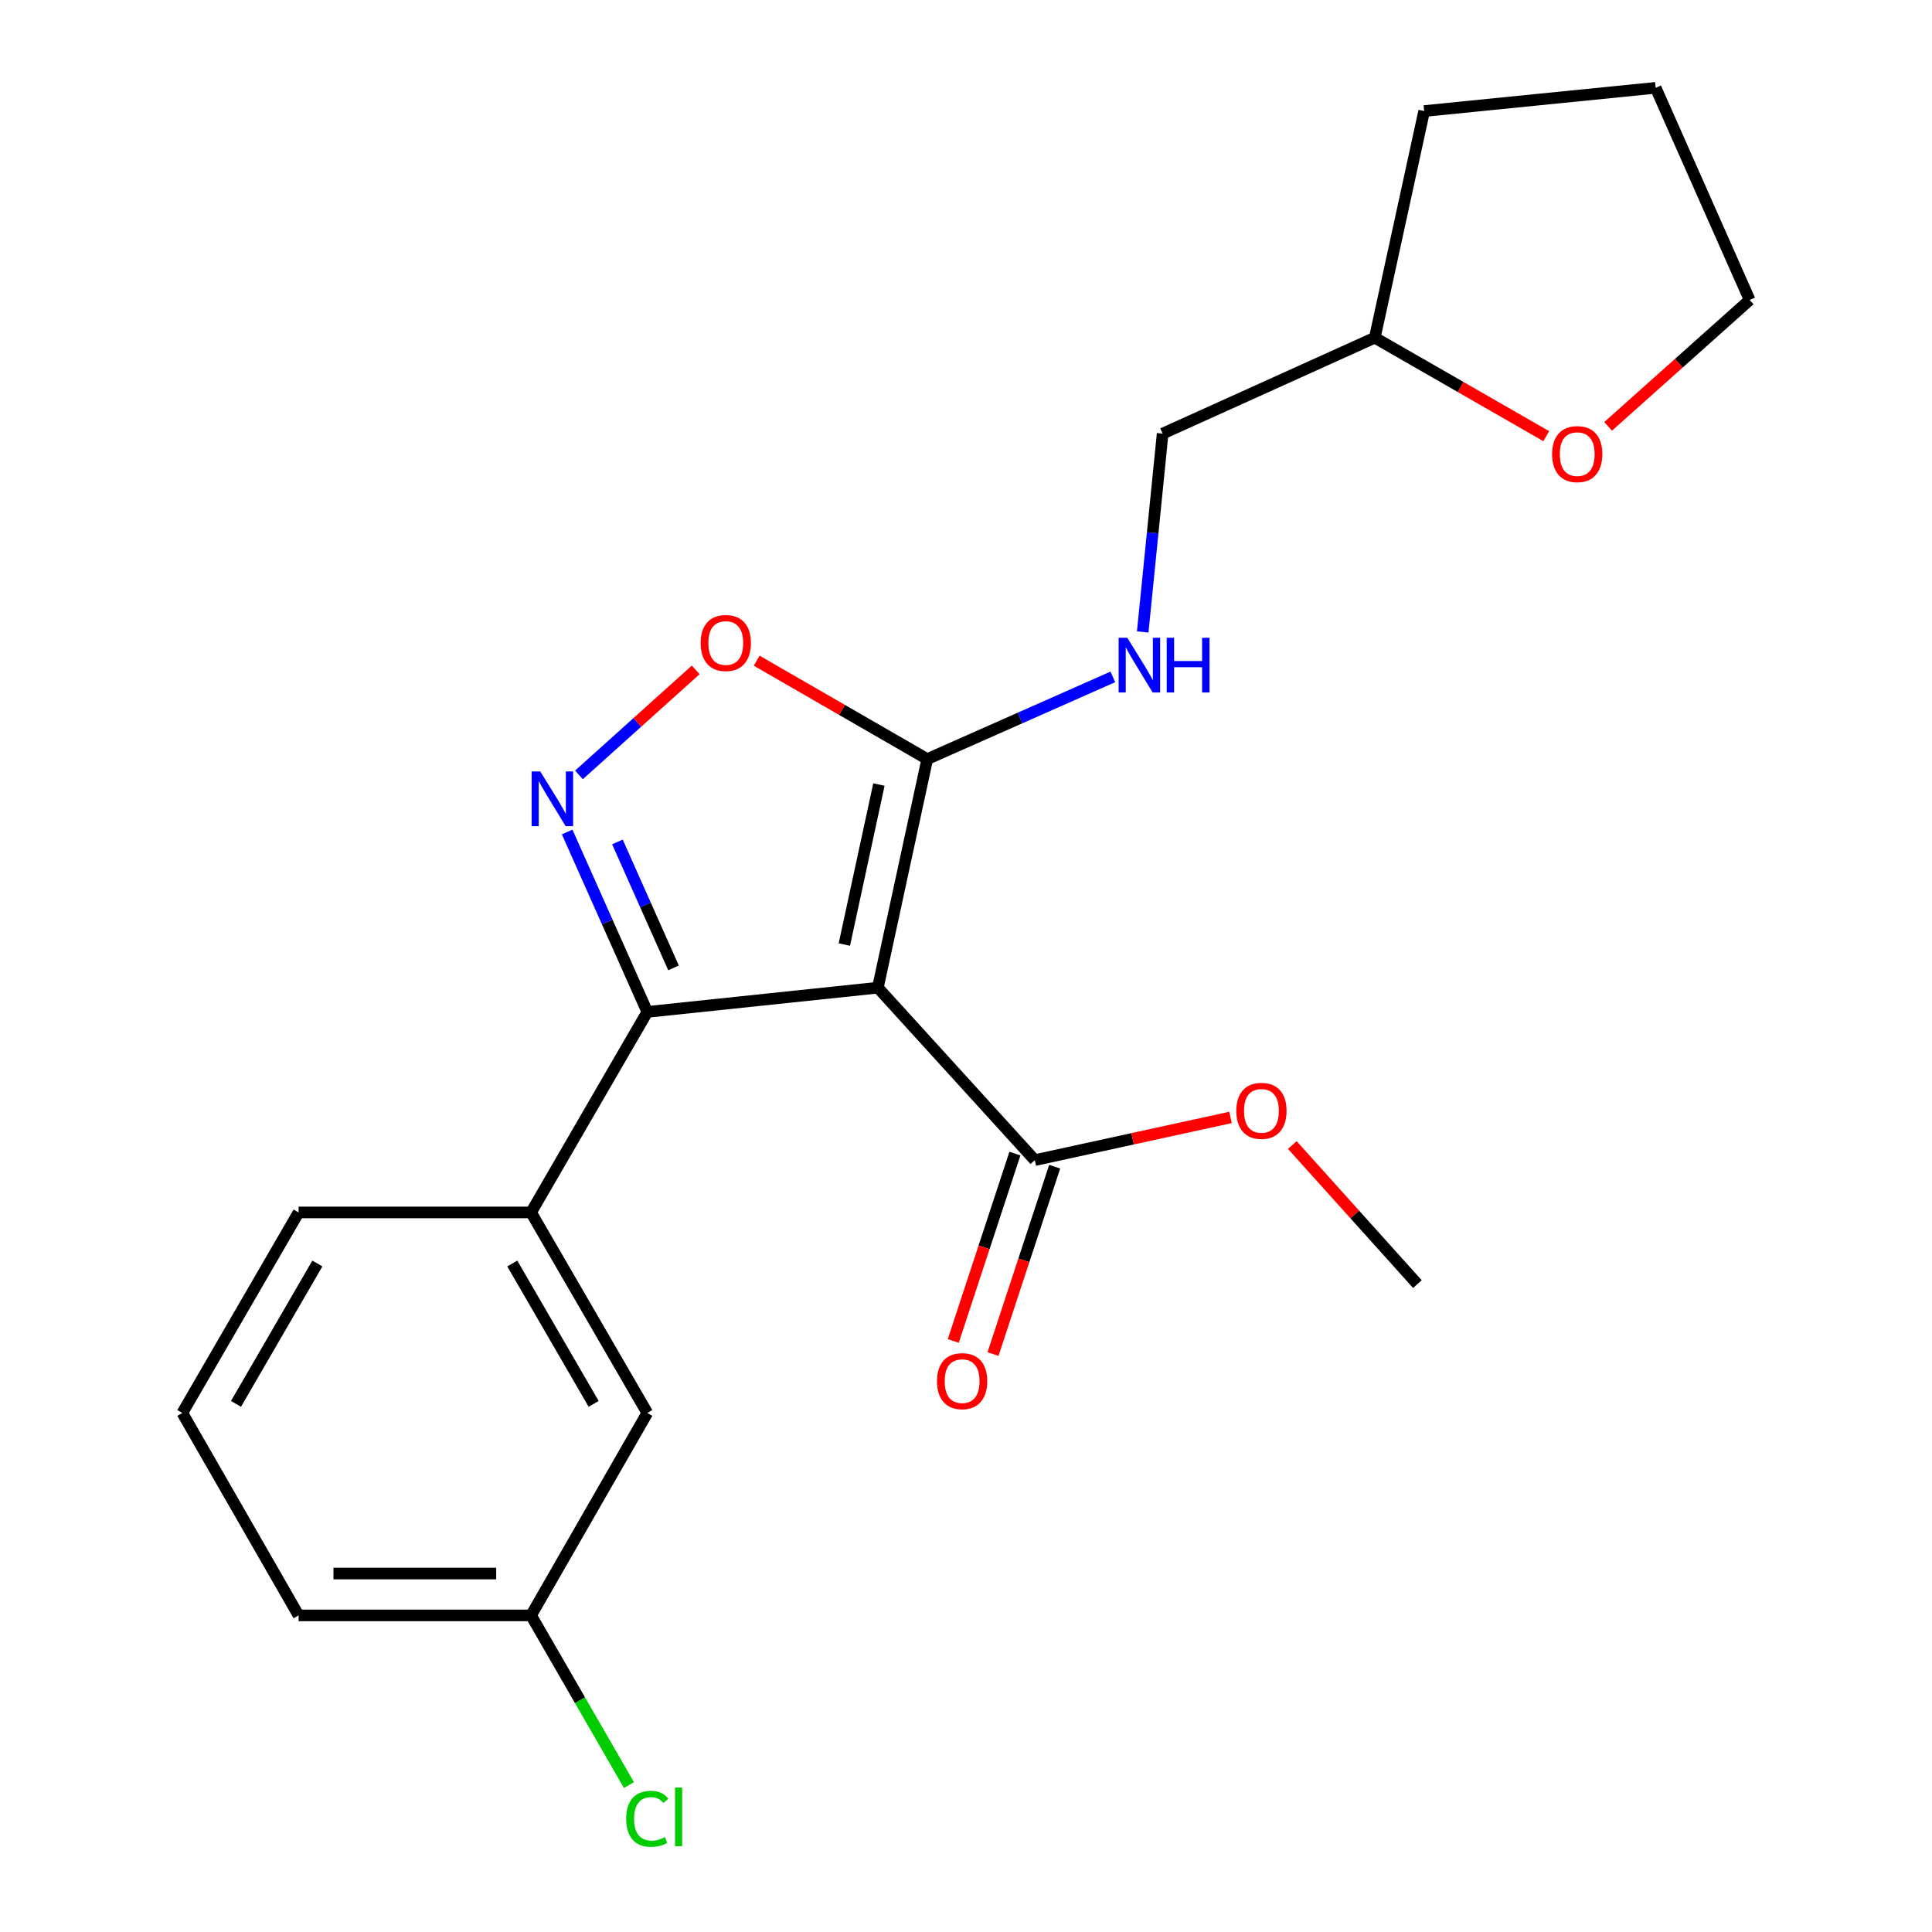 <?xml version='1.0' encoding='iso-8859-1'?>
<svg version='1.1' baseProfile='full'
              xmlns='http://www.w3.org/2000/svg'
                      xmlns:rdkit='http://www.rdkit.org/xml'
                      xmlns:xlink='http://www.w3.org/1999/xlink'
                  xml:space='preserve'
width='1000px' height='1000px' viewBox='0 0 1000 1000'>
<!-- END OF HEADER -->
<rect style='opacity:1.0;fill:#FFFFFF;stroke:none' width='1000' height='1000' x='0' y='0'> </rect>
<path class='bond-0' d='M 454.376,511.224 L 335.045,523.767' style='fill:none;fill-rule:evenodd;stroke:#000000;stroke-width:6px;stroke-linecap:butt;stroke-linejoin:miter;stroke-opacity:1' />
<path class='bond-2' d='M 454.376,511.224 L 479.945,392.903' style='fill:none;fill-rule:evenodd;stroke:#000000;stroke-width:6px;stroke-linecap:butt;stroke-linejoin:miter;stroke-opacity:1' />
<path class='bond-2' d='M 437.032,488.899 L 454.93,406.075' style='fill:none;fill-rule:evenodd;stroke:#000000;stroke-width:6px;stroke-linecap:butt;stroke-linejoin:miter;stroke-opacity:1' />
<path class='bond-4' d='M 454.376,511.224 L 535.608,600.484' style='fill:none;fill-rule:evenodd;stroke:#000000;stroke-width:6px;stroke-linecap:butt;stroke-linejoin:miter;stroke-opacity:1' />
<path class='bond-1' d='M 335.045,523.767 L 314.302,477.205' style='fill:none;fill-rule:evenodd;stroke:#000000;stroke-width:6px;stroke-linecap:butt;stroke-linejoin:miter;stroke-opacity:1' />
<path class='bond-1' d='M 314.302,477.205 L 293.56,430.643' style='fill:none;fill-rule:evenodd;stroke:#0000FF;stroke-width:6px;stroke-linecap:butt;stroke-linejoin:miter;stroke-opacity:1' />
<path class='bond-1' d='M 348.615,500.981 L 334.095,468.387' style='fill:none;fill-rule:evenodd;stroke:#000000;stroke-width:6px;stroke-linecap:butt;stroke-linejoin:miter;stroke-opacity:1' />
<path class='bond-1' d='M 334.095,468.387 L 319.575,435.794' style='fill:none;fill-rule:evenodd;stroke:#0000FF;stroke-width:6px;stroke-linecap:butt;stroke-linejoin:miter;stroke-opacity:1' />
<path class='bond-5' d='M 335.045,523.767 L 274.88,627.557' style='fill:none;fill-rule:evenodd;stroke:#000000;stroke-width:6px;stroke-linecap:butt;stroke-linejoin:miter;stroke-opacity:1' />
<path class='bond-22' d='M 299.665,401.09 L 329.885,373.909' style='fill:none;fill-rule:evenodd;stroke:#0000FF;stroke-width:6px;stroke-linecap:butt;stroke-linejoin:miter;stroke-opacity:1' />
<path class='bond-22' d='M 329.885,373.909 L 360.106,346.729' style='fill:none;fill-rule:evenodd;stroke:#FF0000;stroke-width:6px;stroke-linecap:butt;stroke-linejoin:miter;stroke-opacity:1' />
<path class='bond-3' d='M 479.945,392.903 L 435.808,367.439' style='fill:none;fill-rule:evenodd;stroke:#000000;stroke-width:6px;stroke-linecap:butt;stroke-linejoin:miter;stroke-opacity:1' />
<path class='bond-3' d='M 435.808,367.439 L 391.671,341.975' style='fill:none;fill-rule:evenodd;stroke:#FF0000;stroke-width:6px;stroke-linecap:butt;stroke-linejoin:miter;stroke-opacity:1' />
<path class='bond-6' d='M 479.945,392.903 L 527.973,371.63' style='fill:none;fill-rule:evenodd;stroke:#000000;stroke-width:6px;stroke-linecap:butt;stroke-linejoin:miter;stroke-opacity:1' />
<path class='bond-6' d='M 527.973,371.63 L 576,350.357' style='fill:none;fill-rule:evenodd;stroke:#0000FF;stroke-width:6px;stroke-linecap:butt;stroke-linejoin:miter;stroke-opacity:1' />
<path class='bond-8' d='M 525.317,597.098 L 509.359,645.589' style='fill:none;fill-rule:evenodd;stroke:#000000;stroke-width:6px;stroke-linecap:butt;stroke-linejoin:miter;stroke-opacity:1' />
<path class='bond-8' d='M 509.359,645.589 L 493.401,694.081' style='fill:none;fill-rule:evenodd;stroke:#FF0000;stroke-width:6px;stroke-linecap:butt;stroke-linejoin:miter;stroke-opacity:1' />
<path class='bond-8' d='M 545.899,603.871 L 529.941,652.362' style='fill:none;fill-rule:evenodd;stroke:#000000;stroke-width:6px;stroke-linecap:butt;stroke-linejoin:miter;stroke-opacity:1' />
<path class='bond-8' d='M 529.941,652.362 L 513.983,700.854' style='fill:none;fill-rule:evenodd;stroke:#FF0000;stroke-width:6px;stroke-linecap:butt;stroke-linejoin:miter;stroke-opacity:1' />
<path class='bond-12' d='M 535.608,600.484 L 586.262,589.434' style='fill:none;fill-rule:evenodd;stroke:#000000;stroke-width:6px;stroke-linecap:butt;stroke-linejoin:miter;stroke-opacity:1' />
<path class='bond-12' d='M 586.262,589.434 L 636.915,578.383' style='fill:none;fill-rule:evenodd;stroke:#FF0000;stroke-width:6px;stroke-linecap:butt;stroke-linejoin:miter;stroke-opacity:1' />
<path class='bond-7' d='M 274.88,627.557 L 335.045,731.348' style='fill:none;fill-rule:evenodd;stroke:#000000;stroke-width:6px;stroke-linecap:butt;stroke-linejoin:miter;stroke-opacity:1' />
<path class='bond-7' d='M 265.158,653.993 L 307.274,726.646' style='fill:none;fill-rule:evenodd;stroke:#000000;stroke-width:6px;stroke-linecap:butt;stroke-linejoin:miter;stroke-opacity:1' />
<path class='bond-15' d='M 274.88,627.557 L 154.549,627.557' style='fill:none;fill-rule:evenodd;stroke:#000000;stroke-width:6px;stroke-linecap:butt;stroke-linejoin:miter;stroke-opacity:1' />
<path class='bond-10' d='M 591.467,327.1 L 596.624,275.773' style='fill:none;fill-rule:evenodd;stroke:#0000FF;stroke-width:6px;stroke-linecap:butt;stroke-linejoin:miter;stroke-opacity:1' />
<path class='bond-10' d='M 596.624,275.773 L 601.78,224.446' style='fill:none;fill-rule:evenodd;stroke:#000000;stroke-width:6px;stroke-linecap:butt;stroke-linejoin:miter;stroke-opacity:1' />
<path class='bond-11' d='M 335.045,731.348 L 274.88,836.125' style='fill:none;fill-rule:evenodd;stroke:#000000;stroke-width:6px;stroke-linecap:butt;stroke-linejoin:miter;stroke-opacity:1' />
<path class='bond-9' d='M 800.347,225.767 L 755.968,200.284' style='fill:none;fill-rule:evenodd;stroke:#FF0000;stroke-width:6px;stroke-linecap:butt;stroke-linejoin:miter;stroke-opacity:1' />
<path class='bond-9' d='M 755.968,200.284 L 711.59,174.801' style='fill:none;fill-rule:evenodd;stroke:#000000;stroke-width:6px;stroke-linecap:butt;stroke-linejoin:miter;stroke-opacity:1' />
<path class='bond-17' d='M 832.359,220.685 L 868.993,187.968' style='fill:none;fill-rule:evenodd;stroke:#FF0000;stroke-width:6px;stroke-linecap:butt;stroke-linejoin:miter;stroke-opacity:1' />
<path class='bond-17' d='M 868.993,187.968 L 905.628,155.252' style='fill:none;fill-rule:evenodd;stroke:#000000;stroke-width:6px;stroke-linecap:butt;stroke-linejoin:miter;stroke-opacity:1' />
<path class='bond-13' d='M 601.78,224.446 L 711.59,174.801' style='fill:none;fill-rule:evenodd;stroke:#000000;stroke-width:6px;stroke-linecap:butt;stroke-linejoin:miter;stroke-opacity:1' />
<path class='bond-14' d='M 274.88,836.125 L 300.212,880.038' style='fill:none;fill-rule:evenodd;stroke:#000000;stroke-width:6px;stroke-linecap:butt;stroke-linejoin:miter;stroke-opacity:1' />
<path class='bond-14' d='M 300.212,880.038 L 325.544,923.951' style='fill:none;fill-rule:evenodd;stroke:#00CC00;stroke-width:6px;stroke-linecap:butt;stroke-linejoin:miter;stroke-opacity:1' />
<path class='bond-23' d='M 274.88,836.125 L 154.549,836.125' style='fill:none;fill-rule:evenodd;stroke:#000000;stroke-width:6px;stroke-linecap:butt;stroke-linejoin:miter;stroke-opacity:1' />
<path class='bond-23' d='M 256.83,814.457 L 172.599,814.457' style='fill:none;fill-rule:evenodd;stroke:#000000;stroke-width:6px;stroke-linecap:butt;stroke-linejoin:miter;stroke-opacity:1' />
<path class='bond-19' d='M 668.907,592.67 L 701.275,628.658' style='fill:none;fill-rule:evenodd;stroke:#FF0000;stroke-width:6px;stroke-linecap:butt;stroke-linejoin:miter;stroke-opacity:1' />
<path class='bond-19' d='M 701.275,628.658 L 733.643,664.646' style='fill:none;fill-rule:evenodd;stroke:#000000;stroke-width:6px;stroke-linecap:butt;stroke-linejoin:miter;stroke-opacity:1' />
<path class='bond-20' d='M 711.59,174.801 L 737.146,57.48' style='fill:none;fill-rule:evenodd;stroke:#000000;stroke-width:6px;stroke-linecap:butt;stroke-linejoin:miter;stroke-opacity:1' />
<path class='bond-16' d='M 154.549,627.557 L 94.372,731.348' style='fill:none;fill-rule:evenodd;stroke:#000000;stroke-width:6px;stroke-linecap:butt;stroke-linejoin:miter;stroke-opacity:1' />
<path class='bond-16' d='M 164.268,653.994 L 122.144,726.648' style='fill:none;fill-rule:evenodd;stroke:#000000;stroke-width:6px;stroke-linecap:butt;stroke-linejoin:miter;stroke-opacity:1' />
<path class='bond-18' d='M 94.372,731.348 L 154.549,836.125' style='fill:none;fill-rule:evenodd;stroke:#000000;stroke-width:6px;stroke-linecap:butt;stroke-linejoin:miter;stroke-opacity:1' />
<path class='bond-24' d='M 905.628,155.252 L 856.971,45.455' style='fill:none;fill-rule:evenodd;stroke:#000000;stroke-width:6px;stroke-linecap:butt;stroke-linejoin:miter;stroke-opacity:1' />
<path class='bond-21' d='M 737.146,57.48 L 856.971,45.455' style='fill:none;fill-rule:evenodd;stroke:#000000;stroke-width:6px;stroke-linecap:butt;stroke-linejoin:miter;stroke-opacity:1' />
<path  class='atom-2' d='M 279.647 399.304
L 288.927 414.304
Q 289.847 415.784, 291.327 418.464
Q 292.807 421.144, 292.887 421.304
L 292.887 399.304
L 296.647 399.304
L 296.647 427.624
L 292.767 427.624
L 282.807 411.224
Q 281.647 409.304, 280.407 407.104
Q 279.207 404.904, 278.847 404.224
L 278.847 427.624
L 275.167 427.624
L 275.167 399.304
L 279.647 399.304
' fill='#0000FF'/>
<path  class='atom-4' d='M 362.661 332.818
Q 362.661 326.018, 366.021 322.218
Q 369.381 318.418, 375.661 318.418
Q 381.941 318.418, 385.301 322.218
Q 388.661 326.018, 388.661 332.818
Q 388.661 339.698, 385.261 343.618
Q 381.861 347.498, 375.661 347.498
Q 369.421 347.498, 366.021 343.618
Q 362.661 339.738, 362.661 332.818
M 375.661 344.298
Q 379.981 344.298, 382.301 341.418
Q 384.661 338.498, 384.661 332.818
Q 384.661 327.258, 382.301 324.458
Q 379.981 321.618, 375.661 321.618
Q 371.341 321.618, 368.981 324.418
Q 366.661 327.218, 366.661 332.818
Q 366.661 338.538, 368.981 341.418
Q 371.341 344.298, 375.661 344.298
' fill='#FF0000'/>
<path  class='atom-7' d='M 583.482 330.11
L 592.762 345.11
Q 593.682 346.59, 595.162 349.27
Q 596.642 351.95, 596.722 352.11
L 596.722 330.11
L 600.482 330.11
L 600.482 358.43
L 596.602 358.43
L 586.642 342.03
Q 585.482 340.11, 584.242 337.91
Q 583.042 335.71, 582.682 335.03
L 582.682 358.43
L 579.002 358.43
L 579.002 330.11
L 583.482 330.11
' fill='#0000FF'/>
<path  class='atom-7' d='M 603.882 330.11
L 607.722 330.11
L 607.722 342.15
L 622.202 342.15
L 622.202 330.11
L 626.042 330.11
L 626.042 358.43
L 622.202 358.43
L 622.202 345.35
L 607.722 345.35
L 607.722 358.43
L 603.882 358.43
L 603.882 330.11
' fill='#0000FF'/>
<path  class='atom-9' d='M 484.99 714.876
Q 484.99 708.076, 488.35 704.276
Q 491.71 700.476, 497.99 700.476
Q 504.27 700.476, 507.63 704.276
Q 510.99 708.076, 510.99 714.876
Q 510.99 721.756, 507.59 725.676
Q 504.19 729.556, 497.99 729.556
Q 491.75 729.556, 488.35 725.676
Q 484.99 721.796, 484.99 714.876
M 497.99 726.356
Q 502.31 726.356, 504.63 723.476
Q 506.99 720.556, 506.99 714.876
Q 506.99 709.316, 504.63 706.516
Q 502.31 703.676, 497.99 703.676
Q 493.67 703.676, 491.31 706.476
Q 488.99 709.276, 488.99 714.876
Q 488.99 720.596, 491.31 723.476
Q 493.67 726.356, 497.99 726.356
' fill='#FF0000'/>
<path  class='atom-10' d='M 803.367 235.047
Q 803.367 228.247, 806.727 224.447
Q 810.087 220.647, 816.367 220.647
Q 822.647 220.647, 826.007 224.447
Q 829.367 228.247, 829.367 235.047
Q 829.367 241.927, 825.967 245.847
Q 822.567 249.727, 816.367 249.727
Q 810.127 249.727, 806.727 245.847
Q 803.367 241.967, 803.367 235.047
M 816.367 246.527
Q 820.687 246.527, 823.007 243.647
Q 825.367 240.727, 825.367 235.047
Q 825.367 229.487, 823.007 226.687
Q 820.687 223.847, 816.367 223.847
Q 812.047 223.847, 809.687 226.647
Q 807.367 229.447, 807.367 235.047
Q 807.367 240.767, 809.687 243.647
Q 812.047 246.527, 816.367 246.527
' fill='#FF0000'/>
<path  class='atom-13' d='M 639.917 574.972
Q 639.917 568.172, 643.277 564.372
Q 646.637 560.572, 652.917 560.572
Q 659.197 560.572, 662.557 564.372
Q 665.917 568.172, 665.917 574.972
Q 665.917 581.852, 662.517 585.772
Q 659.117 589.652, 652.917 589.652
Q 646.677 589.652, 643.277 585.772
Q 639.917 581.892, 639.917 574.972
M 652.917 586.452
Q 657.237 586.452, 659.557 583.572
Q 661.917 580.652, 661.917 574.972
Q 661.917 569.412, 659.557 566.612
Q 657.237 563.772, 652.917 563.772
Q 648.597 563.772, 646.237 566.572
Q 643.917 569.372, 643.917 574.972
Q 643.917 580.692, 646.237 583.572
Q 648.597 586.452, 652.917 586.452
' fill='#FF0000'/>
<path  class='atom-15' d='M 324.125 941.402
Q 324.125 934.362, 327.405 930.682
Q 330.725 926.962, 337.005 926.962
Q 342.845 926.962, 345.965 931.082
L 343.325 933.242
Q 341.045 930.242, 337.005 930.242
Q 332.725 930.242, 330.445 933.122
Q 328.205 935.962, 328.205 941.402
Q 328.205 947.002, 330.525 949.882
Q 332.885 952.762, 337.445 952.762
Q 340.565 952.762, 344.205 950.882
L 345.325 953.882
Q 343.845 954.842, 341.605 955.402
Q 339.365 955.962, 336.885 955.962
Q 330.725 955.962, 327.405 952.202
Q 324.125 948.442, 324.125 941.402
' fill='#00CC00'/>
<path  class='atom-15' d='M 349.405 925.242
L 353.085 925.242
L 353.085 955.602
L 349.405 955.602
L 349.405 925.242
' fill='#00CC00'/>
</svg>
